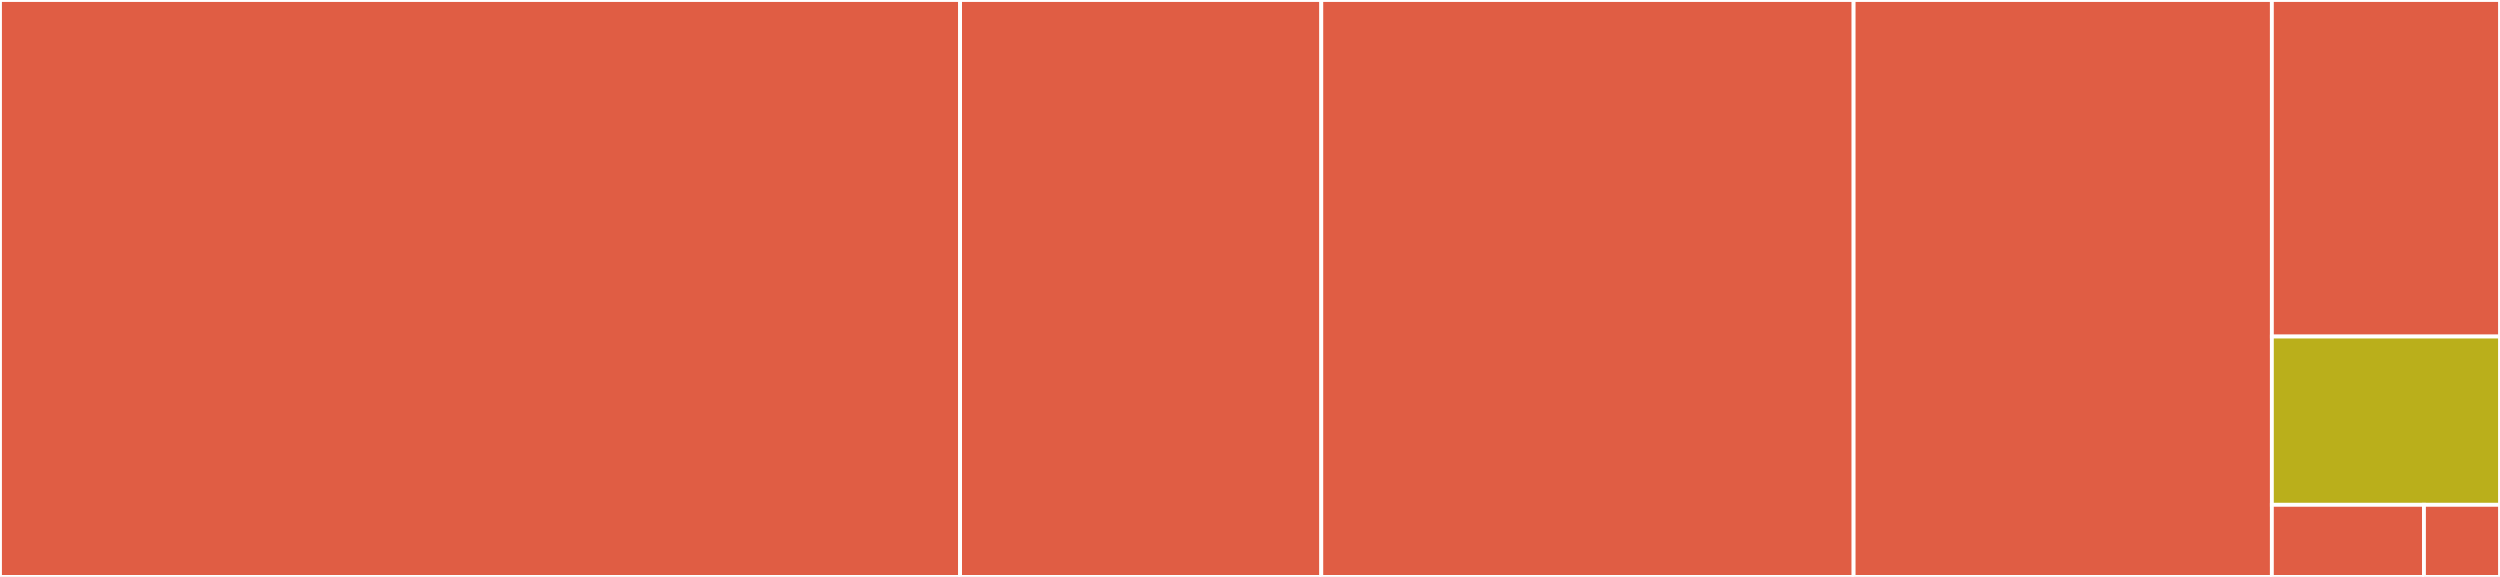 <svg baseProfile="full" width="650" height="150" viewBox="0 0 650 150" version="1.1"
xmlns="http://www.w3.org/2000/svg" xmlns:ev="http://www.w3.org/2001/xml-events"
xmlns:xlink="http://www.w3.org/1999/xlink">

<rect x="0" y="0" width="650" height="150" fill="#333333" stroke="none"/>

<style>rect.s{mask:url(#mask);}</style>
<defs>
  <pattern id="white" width="4" height="4" patternUnits="userSpaceOnUse" patternTransform="rotate(45)">
    <rect width="2" height="2" transform="translate(0,0)" fill="white"></rect>
  </pattern>
  <mask id="mask">
    <rect x="0" y="0" width="100%" height="100%" fill="url(#white)"></rect>
  </mask>
</defs>

<rect x="0" y="0" width="249.62" height="150.0" fill="#e05d44" stroke="white" stroke-width="1" class=" tooltipped" data-content="utils/math.jl"><title>utils/math.jl</title></rect>
<rect x="249.62" y="0" width="93.916" height="150" fill="#e05d44" stroke="white" stroke-width="1" class=" tooltipped" data-content="utils/ast_tools.jl"><title>utils/ast_tools.jl</title></rect>
<rect x="343.536" y="0" width="138.403" height="150.0" fill="#e05d44" stroke="white" stroke-width="1" class=" tooltipped" data-content="abstract_register.jl"><title>abstract_register.jl</title></rect>
<rect x="481.939" y="0" width="108.745" height="150.0" fill="#e05d44" stroke="white" stroke-width="1" class=" tooltipped" data-content="error.jl"><title>error.jl</title></rect>
<rect x="590.684" y="0" width="59.316" height="87.5" fill="#e05d44" stroke="white" stroke-width="1" class=" tooltipped" data-content="inspect.jl"><title>inspect.jl</title></rect>
<rect x="590.684" y="87.5" width="59.316" height="43.75" fill="#baaf1b" stroke="white" stroke-width="1" class=" tooltipped" data-content="adjoint_register.jl"><title>adjoint_register.jl</title></rect>
<rect x="590.684" y="131.25" width="39.544" height="18.75" fill="#e05d44" stroke="white" stroke-width="1" class=" tooltipped" data-content="compat.jl"><title>compat.jl</title></rect>
<rect x="630.228" y="131.25" width="19.772" height="18.75" fill="#e05d44" stroke="white" stroke-width="1" class=" tooltipped" data-content="instruct.jl"><title>instruct.jl</title></rect>
</svg>